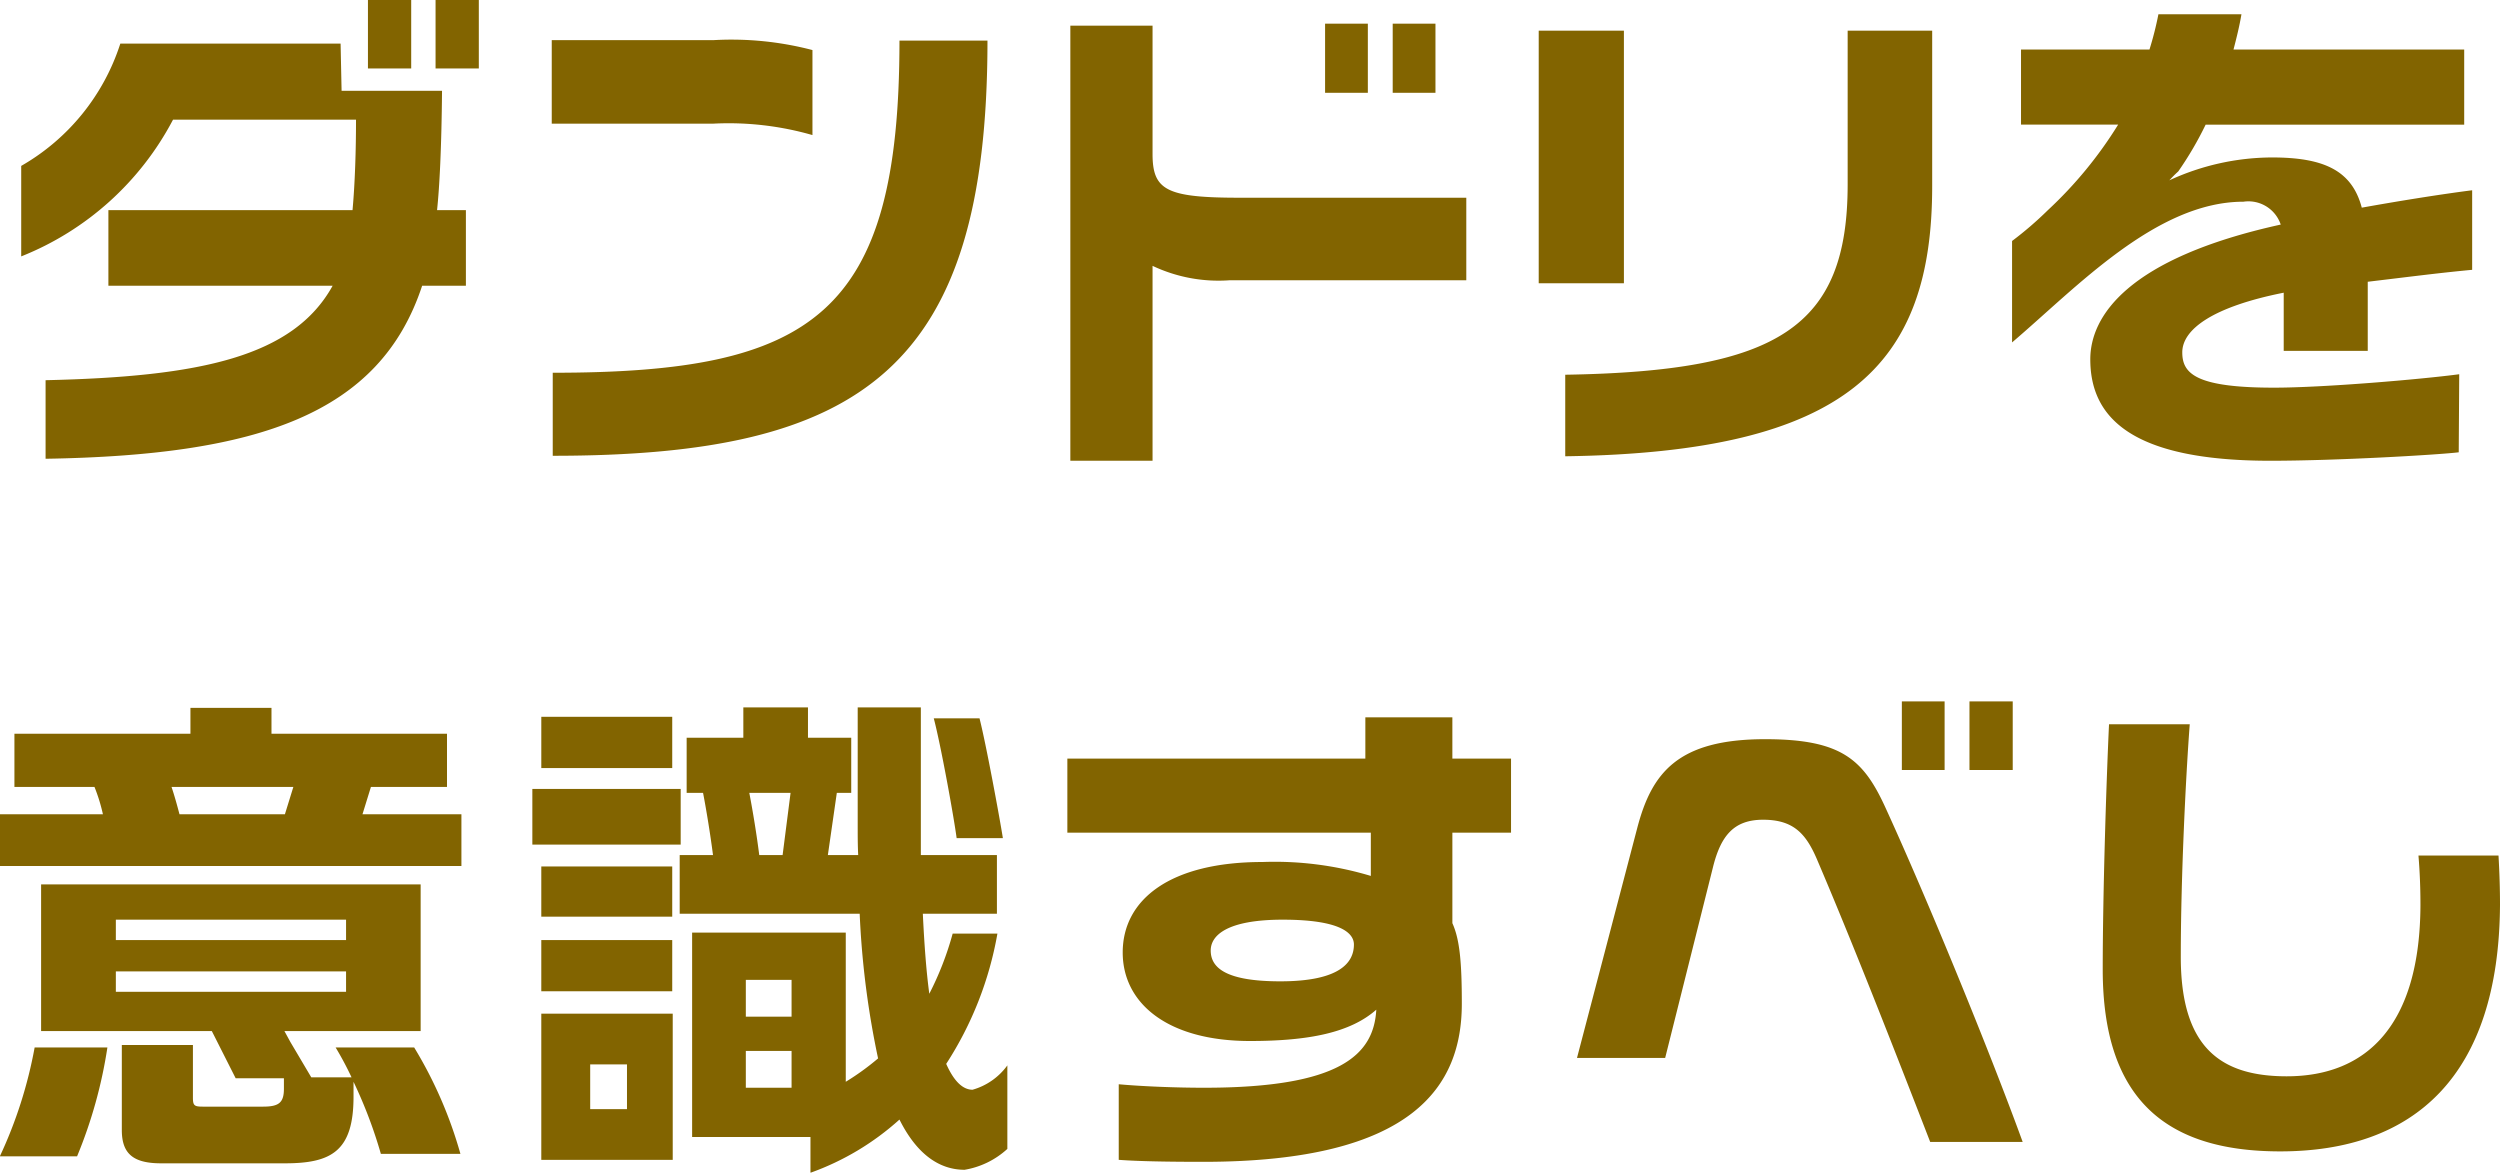 <svg xmlns="http://www.w3.org/2000/svg" width="150.84" height="70.75" viewBox="0 0 150.84 70.75">
  <defs>
    <style>
      .cls-1 {
        fill: #826400;
        fill-rule: evenodd;
      }
    </style>
  </defs>
  <path id="txt_kokoroe3.svg" class="cls-1" d="M4074.89,1035.88v-4.14h-2.61v4.14h2.61Zm-4.08,0v-4.14h-2.61v4.14h2.61Zm3.3,13.11v-4.56h-1.74c0.15-1.41.27-3.78,0.3-7.2h-6.06l-0.06-2.85h-13.29a13.137,13.137,0,0,1-5.98,7.38v5.46a17.763,17.763,0,0,0,9.16-8.25h11.04c0,1.83-.06,3.81-0.21,5.46h-14.73v4.56h13.53c-2.37,4.29-7.98,5.49-17.32,5.7v4.74c12.85-.21,20.17-2.7,22.72-10.44h2.64Zm20.91-9.09v-5.13a19.264,19.264,0,0,0-5.94-.6h-9.79v5.04h9.76A18.3,18.3,0,0,1,4095.02,1039.9Zm10.56-5.7h-5.31c0,16.56-5.22,20.04-20.92,20.04v5.01C4098.05,1059.25,4105.58,1053.97,4105.58,1034.2Zm27.03,3.15v-4.17h-2.58v4.17h2.58Zm-4.08,0v-4.17h-2.58v4.17h2.58Zm5.94,11.31v-4.98h-13.68c-4.41,0-5.25-.45-5.25-2.64v-7.74h-4.96v26.25h4.96v-11.76a9.293,9.293,0,0,0,4.65.87h14.28Zm28.11-5.67v-9.39h-5.1v9.27c0,8.64-4.2,11.28-17.04,11.49v4.92C4157.42,1059.04,4162.58,1053.85,4162.58,1042.99Zm-18.6,5.85V1033.6h-5.14v15.24h5.14Zm51.18-.81v-4.8c-1.89.24-4.5,0.66-6.66,1.05-0.6-2.28-2.34-3.03-5.43-3.03a14.89,14.89,0,0,0-6.18,1.38c0.3-.33.51-0.51,0.54-0.54a20.568,20.568,0,0,0,1.65-2.82h15.6v-4.53h-13.92c0.18-.69.36-1.41,0.48-2.13h-5.01a20.052,20.052,0,0,1-.54,2.13h-7.75v4.53h5.86a24.862,24.862,0,0,1-4.24,5.16,21.362,21.362,0,0,1-2.16,1.86v6.12c3.85-3.27,8.68-8.49,13.96-8.49a2.056,2.056,0,0,1,2.25,1.38c-9.27,2.04-11.49,5.55-11.49,8.13,0,3.48,2.43,6.12,10.86,6.12,4.02,0,10.14-.36,11.37-0.51l0.03-4.71c-2.25.3-8.13,0.81-11.19,0.81-4.74,0-5.52-.87-5.52-2.13,0-1.41,1.89-2.76,6.12-3.6v3.51h5.07v-4.17C4191.14,1048.48,4193.21,1048.21,4195.16,1048.03ZM4073.84,1084v-3.12h-5.97l0.51-1.65h4.59v-3.21h-10.59v-1.56h-4.89v1.56h-10.62v3.21h4.83a10.5,10.5,0,0,1,.51,1.65h-6.22V1084h27.85Zm-0.06,17.37a25.74,25.74,0,0,0-2.79-6.42h-4.74a19.619,19.619,0,0,1,.96,1.8h-2.43l-1.26-2.13-0.36-.66h8.22v-8.85h-22.9v8.85h10.3l1.44,2.85h2.91v0.63c0,0.84-.3,1.08-1.26,1.08h-3.63c-0.51,0-.6-0.06-0.6-0.54v-3.18h-4.29v5.13c0,1.41.66,2.01,2.37,2.01h7.47c2.79,0,4.14-.72,4.14-4.02v-0.9a28.217,28.217,0,0,1,1.65,4.35h4.8Zm-21.3-6.42h-4.39a26.837,26.837,0,0,1-2.1,6.57h4.66A28.233,28.233,0,0,0,4052.48,1094.95Zm11.22-15.72-0.51,1.65h-6.36c-0.15-.57-0.3-1.11-0.48-1.65h7.35Zm3.18,9.24h-13.89v-1.23h13.89v1.23Zm0,3.12h-13.89v-1.23h13.89v1.23Zm39.63-9.27c-0.21-1.32-1.02-5.7-1.41-7.23h-2.76c0.42,1.59,1.2,5.88,1.38,7.23h2.79Zm0.27,18.75v-5.04a3.9,3.9,0,0,1-2.1,1.47c-0.57,0-1.11-.48-1.59-1.56a21.127,21.127,0,0,0,3.09-7.86h-2.7a18.64,18.64,0,0,1-1.41,3.63c-0.18-1.35-.3-2.94-0.39-4.83h4.47v-3.54h-4.59v-8.91h-3.81v7.14c0,0.6,0,1.2.03,1.77h-1.83l0.54-3.75h0.87v-3.33h-2.61v-1.83h-3.9v1.83h-3.42v3.33h0.99c0.21,1.08.45,2.58,0.6,3.75h-2.01v3.54h10.86a52.755,52.755,0,0,0,1.11,8.73,15.383,15.383,0,0,1-1.95,1.41v-9h-9.27v12.33h7.14v2.16a16.1,16.1,0,0,0,5.37-3.21c1.08,2.16,2.46,3.03,3.93,3.03A5.044,5.044,0,0,0,4106.78,1101.07Zm-20.22-22.98V1075h-7.9v3.09h7.9Zm0.51,4.62v-3.36h-8.95v3.36h8.95Zm-0.51,4.35v-3.03h-7.9v3.03h7.9Zm0,4.5v-3.09h-7.9v3.09h7.9Zm0.03,10.17v-8.82h-7.93v8.82h7.93Zm7.11-22.14-0.48,3.75h-1.41c-0.15-1.2-.39-2.67-0.6-3.75h2.49Zm0.06,13.5H4091v-2.22h2.76v2.22Zm0,4.29H4091v-2.22h2.76v2.22Zm-9.93,1.29h-2.22v-2.7h2.22v2.7Zm53.34-16.68v-4.47h-3.54v-2.49h-5.25v2.49H4110.4v4.47h18.31v2.61a20.124,20.124,0,0,0-6.54-.84c-5.55,0-8.43,2.25-8.43,5.46,0,3.06,2.7,5.34,7.68,5.34,3.57,0,6.06-.51,7.62-1.89-0.15,2.73-2.19,4.71-10.38,4.71-1.83,0-3.84-.09-5.16-0.21v4.56c1.2,0.09,3.03.12,5.1,0.12,12.75,0,15.6-4.62,15.6-9.54,0-2.46-.12-3.87-0.57-4.86v-5.46h3.54Zm-9.48,6.75c0,1.08-.84,2.22-4.44,2.22-3.27,0-4.2-.81-4.2-1.86,0-.9.96-1.86,4.35-1.86C4126.88,1087.24,4127.69,1088.05,4127.69,1088.74Zm39.75-10.53v-4.14h-2.61v4.14h2.61Zm-4.11,0v-4.14h-2.58v4.14h2.58Zm4.71,22.44c-2.04-5.61-5.79-14.73-8.22-20.04-1.35-3-2.64-4.26-7.32-4.26-5.28,0-6.84,2.04-7.71,5.34l-3.64,13.89h5.32l2.88-11.49c0.48-1.95,1.29-2.88,3.03-2.88,1.83,0,2.58.84,3.24,2.37,2.13,4.98,4.62,11.34,6.84,17.07h5.58Zm28.8-14.31q0-1.395-.09-2.97h-4.83c0.09,1.08.12,2.07,0.12,3-0.03,7.2-3.21,10.32-8.07,10.32-4.02,0-6.39-1.77-6.39-7.2,0-4.77.3-10.86,0.54-14.04h-4.87c-0.17,3.63-.38,10.35-0.38,14.79,0,7.83,3.81,10.98,10.71,10.98C4191.65,1101.22,4196.78,1096.69,4196.84,1086.34Z" transform="translate(-4046 -1031.75)"/>
</svg>

